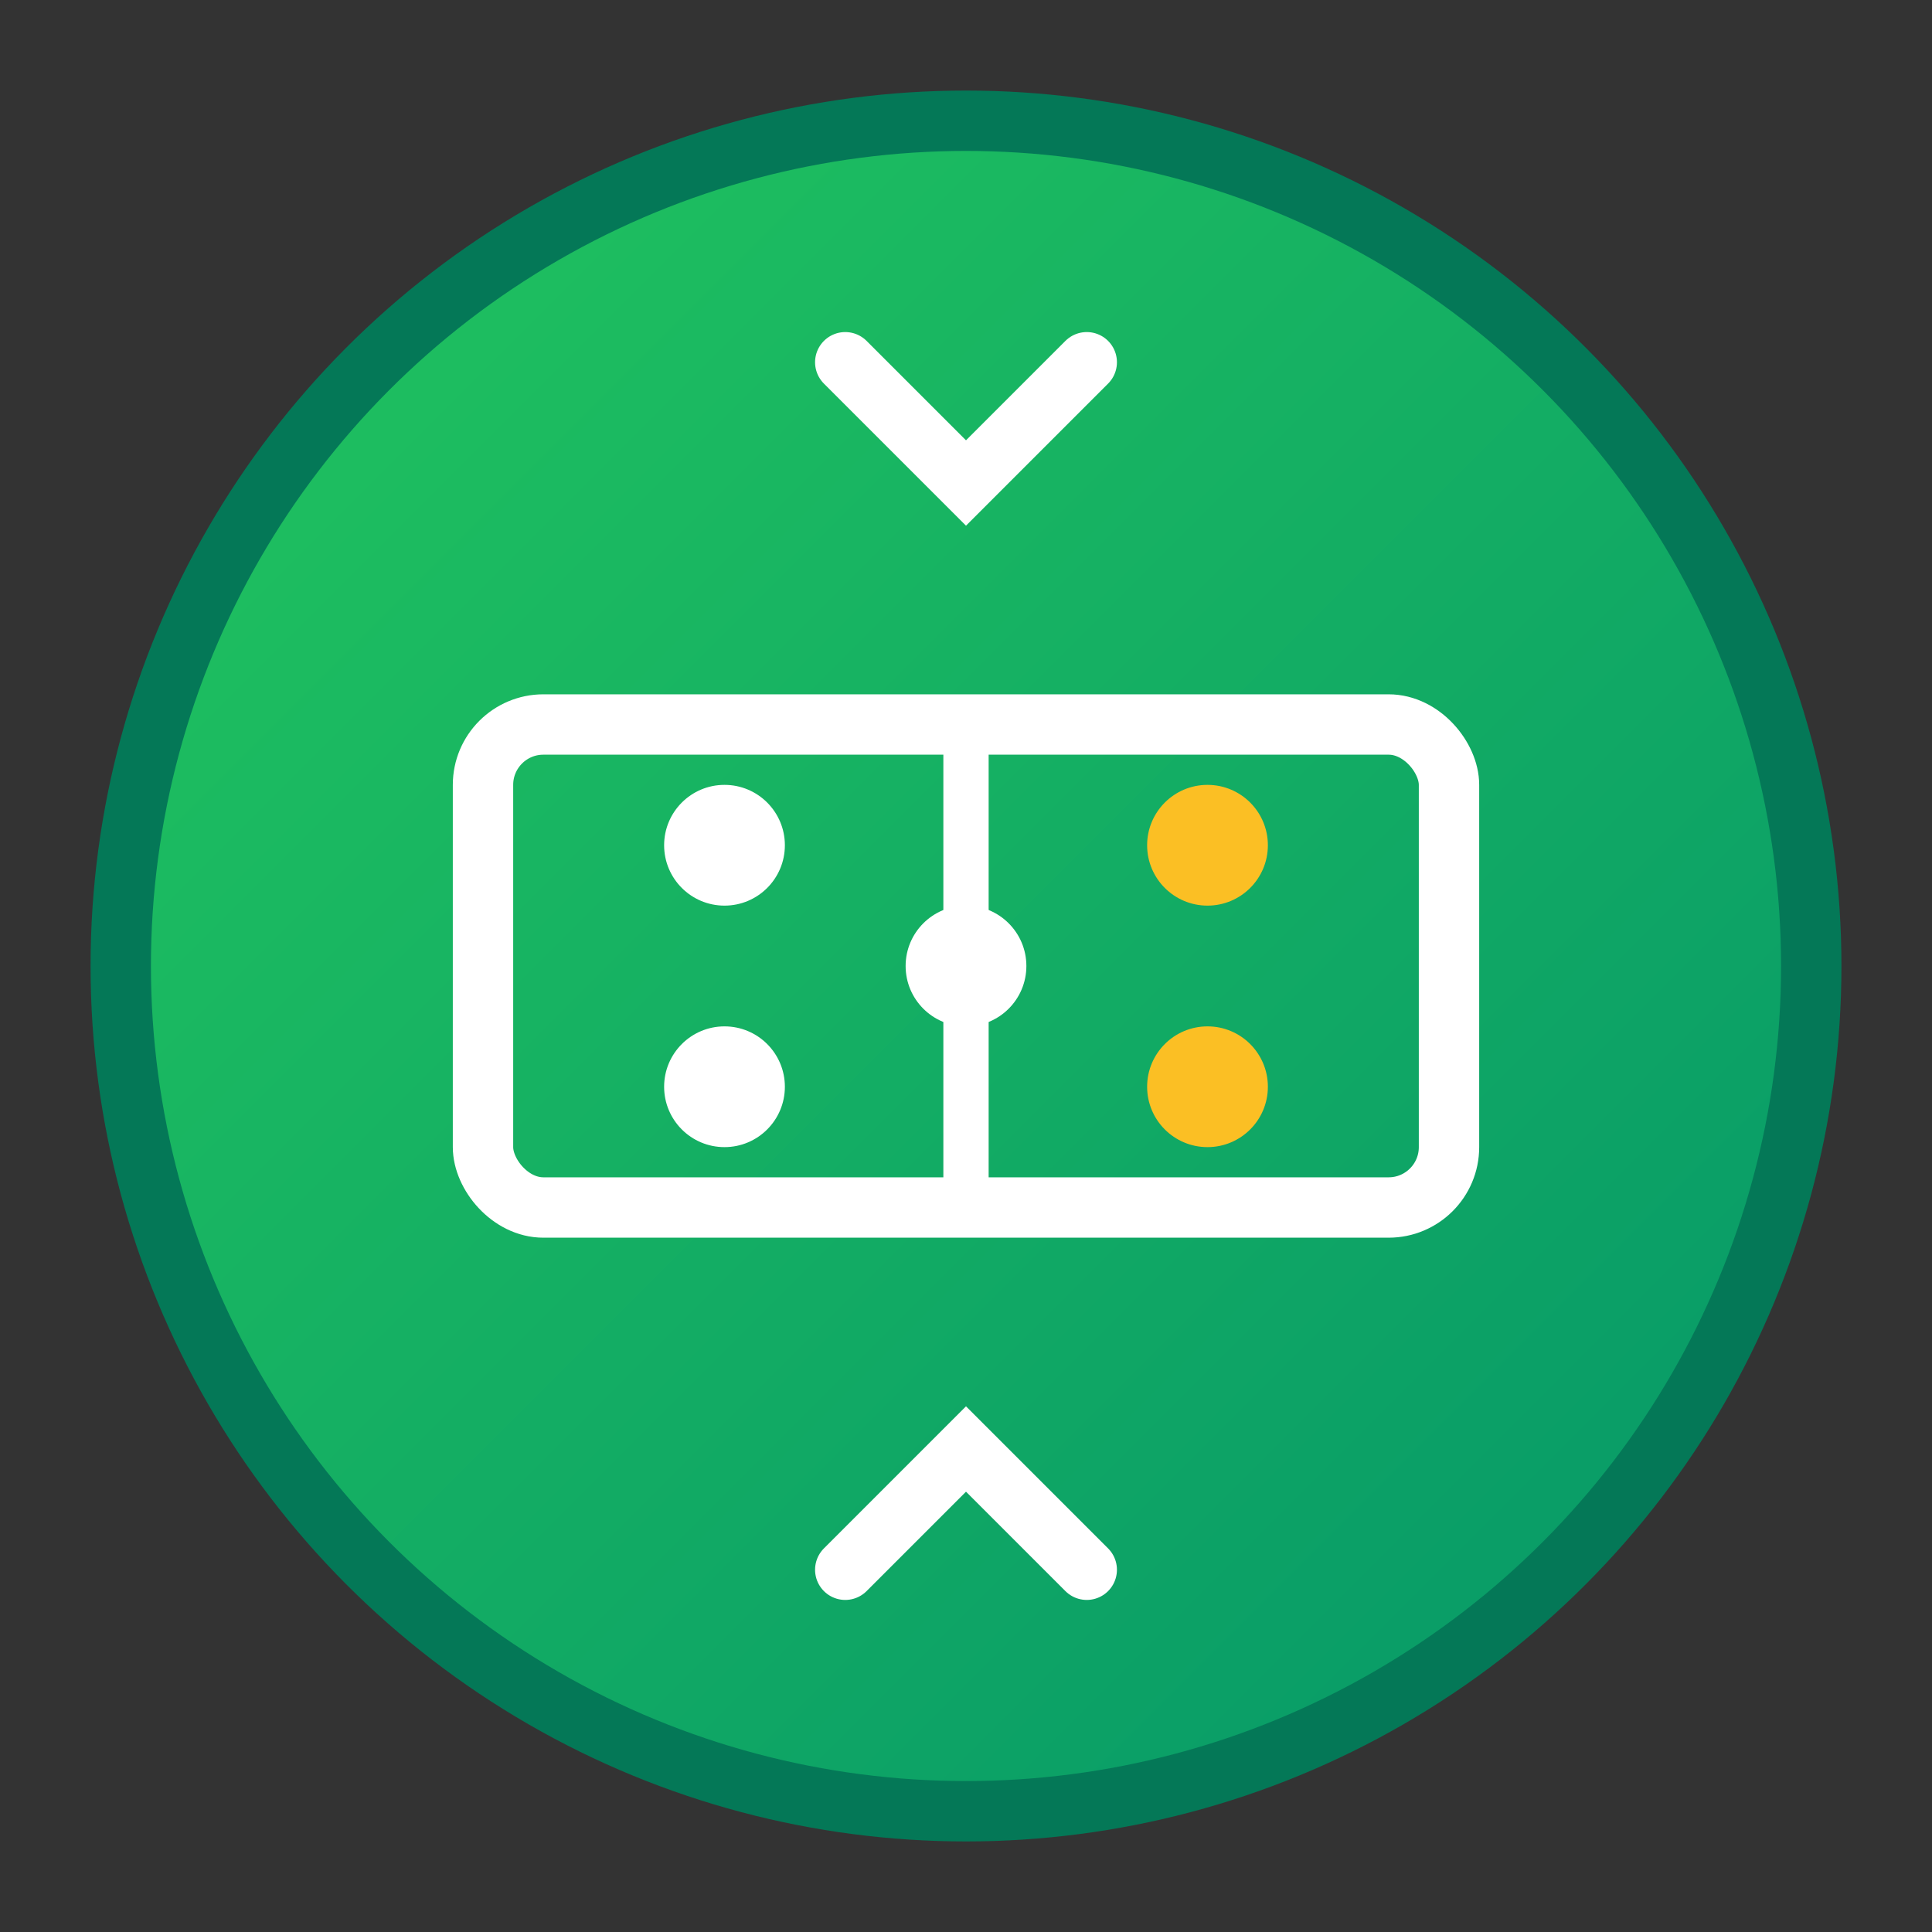 <svg viewBox="0 0 64 64" xmlns="http://www.w3.org/2000/svg">
  <rect x="0" y="0" width="64" height="64" fill="#333333" stroke="none"/>
  <defs>
    <linearGradient id="faviconGradient" x1="0%" y1="0%" x2="100%" y2="100%">
      <stop offset="0%" style="stop-color:#22c55e"/>
      <stop offset="100%" style="stop-color:#059669"/>
    </linearGradient>
  </defs>
  
  <!-- Background circle -->
  <circle cx="32" cy="32" r="28" fill="url(#faviconGradient)" stroke="#047857" stroke-width="2"/>
  
  <!-- Simple field -->
  <rect x="16" y="24" width="32" height="16" fill="none" stroke="white" stroke-width="2" rx="2"/>
  <line x1="32" y1="24" x2="32" y2="40" stroke="white" stroke-width="1.5"/>
  
  <!-- Team indicators -->
  <circle cx="24" cy="28" r="2" fill="white"/>
  <circle cx="24" cy="36" r="2" fill="white"/>
  <circle cx="32" cy="32" r="2" fill="white"/>
  <circle cx="40" cy="28" r="2" fill="#fbbf24"/>
  <circle cx="40" cy="36" r="2" fill="#fbbf24"/>
  
  <!-- Sorting symbol -->
  <path d="M 28 12 L 32 16 L 36 12" fill="none" stroke="white" stroke-width="2" stroke-linecap="round"/>
  <path d="M 28 52 L 32 48 L 36 52" fill="none" stroke="white" stroke-width="2" stroke-linecap="round"/>
  

</svg>